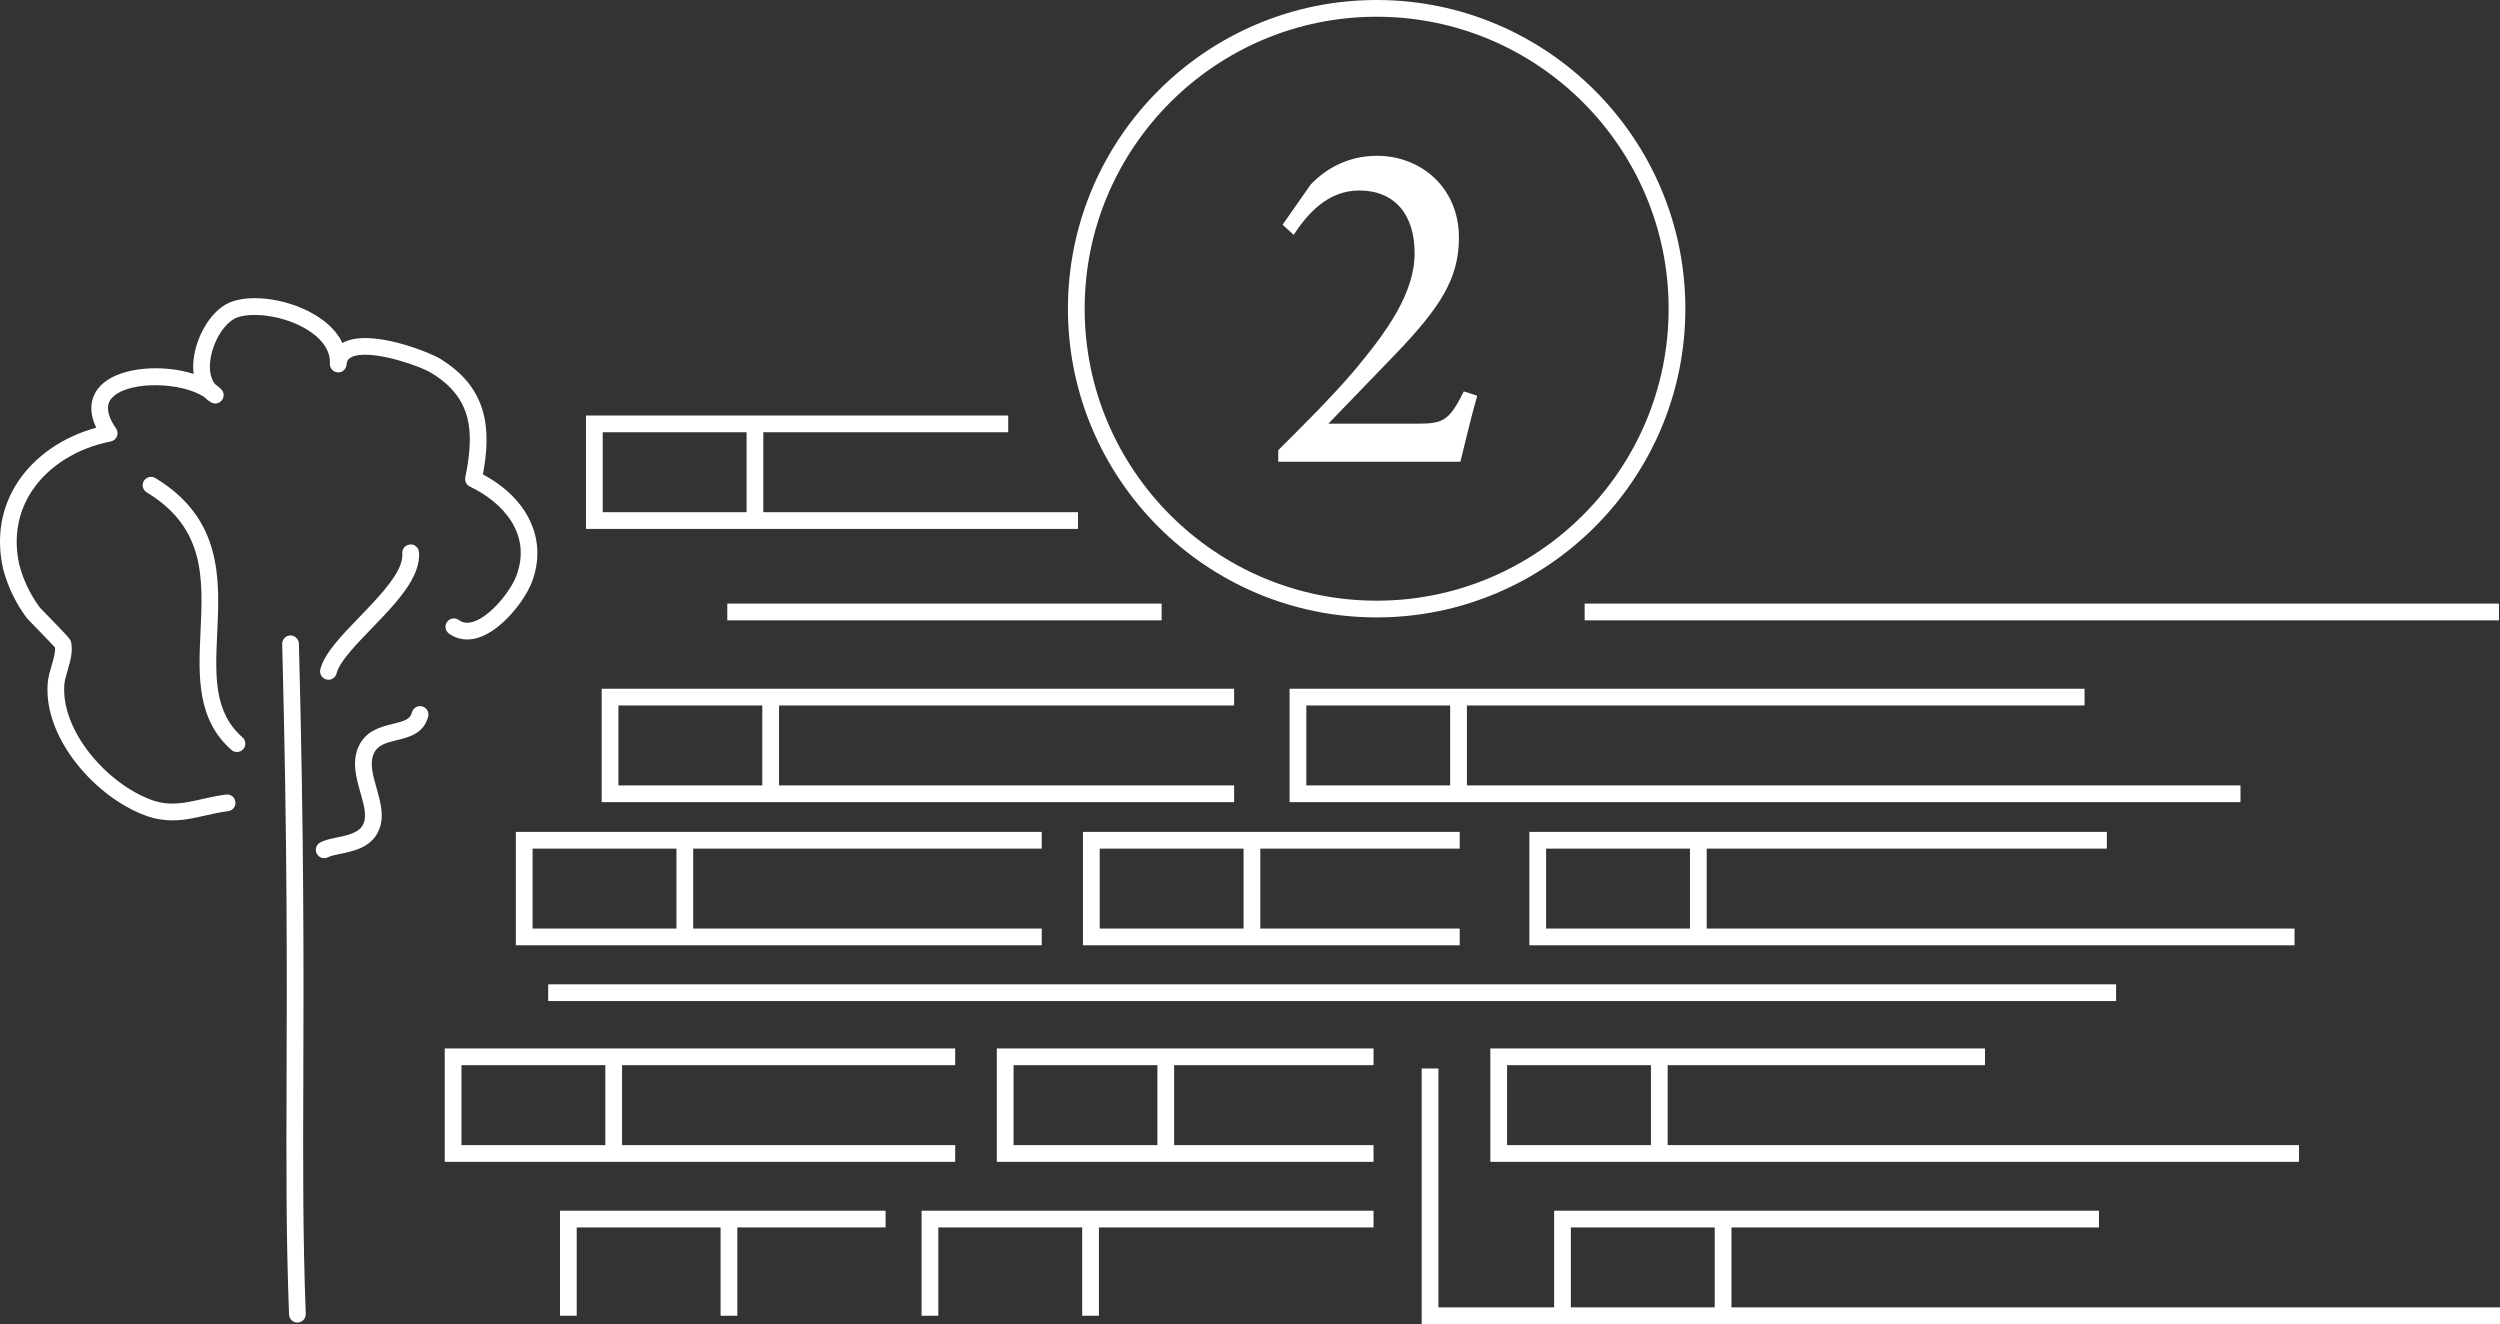 <?xml version="1.0" encoding="utf-8"?>
<!-- Generator: Adobe Illustrator 16.0.0, SVG Export Plug-In . SVG Version: 6.00 Build 0)  -->
<!DOCTYPE svg PUBLIC "-//W3C//DTD SVG 1.1//EN" "http://www.w3.org/Graphics/SVG/1.1/DTD/svg11.dtd">
<svg version="1.1" id="Layer_1" xmlns="http://www.w3.org/2000/svg" xmlns:xlink="http://www.w3.org/1999/xlink" x="0px" y="0px"
	 width="224.152px" height="118.72px" viewBox="0 0 224.152 118.72" enable-background="new 0 0 224.152 118.72"
	 xml:space="preserve">
<rect x="0" y="0" width="224.152" height="118.72" fill="#333333" stroke="none"/>
<g>
	<path fill="#FFFFFF" d="M123.431,55.357c-15.263,0-27.68-12.417-27.68-27.679S108.168,0,123.431,0
		c15.262,0,27.679,12.417,27.679,27.679S138.693,55.357,123.431,55.357z M123.431,1.5c-14.436,0-26.18,11.744-26.18,26.179
		s11.744,26.179,26.18,26.179c14.435,0,26.179-11.744,26.179-26.179S137.866,1.5,123.431,1.5z"/>
</g>
<g>
	<rect x="49.152" y="88.255" fill="#FFFFFF" width="140.578" height="1.5"/>
</g>
<g>
	<polygon fill="#FFFFFF" points="224.152,118.72 127.47,118.72 127.47,95.802 128.97,95.802 128.97,117.22 224.152,117.22 	"/>
</g>
<g>
	<rect x="151.524" y="75.338" fill="#FFFFFF" width="1.5" height="8.667"/>
</g>
<g>
	<polygon fill="#FFFFFF" points="205.73,84.755 137.125,84.755 137.125,74.588 188.903,74.588 188.903,76.088 138.625,76.088 
		138.625,83.255 205.73,83.255 	"/>
</g>
<g>
	<polygon fill="#FFFFFF" points="130.878,84.755 97.1,84.755 97.1,74.588 130.878,74.588 130.878,76.088 98.6,76.088 98.6,83.255 
		130.878,83.255 	"/>
</g>
<g>
	<rect x="111.499" y="75.338" fill="#FFFFFF" width="1.5" height="8.667"/>
</g>
<g>
	<polygon fill="#FFFFFF" points="206.128,104.171 133.625,104.171 133.625,94.004 177.975,94.004 177.975,95.504 135.125,95.504 
		135.125,102.671 206.128,102.671 	"/>
</g>
<g>
	<rect x="148.024" y="94.754" fill="#FFFFFF" width="1.5" height="8.667"/>
</g>
<g>
	<polygon fill="#FFFFFF" points="85.642,104.171 39.875,104.171 39.875,94.004 85.642,94.004 85.642,95.504 41.375,95.504 
		41.375,102.671 85.642,102.671 	"/>
</g>
<g>
	<rect x="54.274" y="94.754" fill="#FFFFFF" width="1.5" height="8.667"/>
</g>
<g>
	<polygon fill="#FFFFFF" points="123.152,104.171 89.375,104.171 89.375,94.004 123.152,94.004 123.152,95.504 90.875,95.504 
		90.875,102.671 123.152,102.671 	"/>
</g>
<g>
	<rect x="103.774" y="94.754" fill="#FFFFFF" width="1.5" height="8.667"/>
</g>
<g>
	<polygon fill="#FFFFFF" points="200.884,71.921 115.625,71.921 115.625,61.754 186.903,61.754 186.903,63.254 117.125,63.254 
		117.125,70.421 200.884,70.421 	"/>
</g>
<g>
	<path fill="none" stroke="#FFFFFF" stroke-width="1.5" stroke-miterlimit="10" d="M97.152,31.339"/>
</g>
<g>
	<path fill="none" stroke="#FFFFFF" stroke-width="1.5" stroke-miterlimit="10" d="M99.487,40.006"/>
</g>
<g>
	<rect x="130.024" y="62.504" fill="#FFFFFF" width="1.5" height="8.667"/>
</g>
<g>
	<polygon fill="#FFFFFF" points="110.652,71.921 53.948,71.921 53.948,61.754 110.652,61.754 110.652,63.254 55.448,63.254 
		55.448,70.421 110.652,70.421 	"/>
</g>
<g>
	<rect x="68.348" y="62.504" fill="#FFFFFF" width="1.5" height="8.667"/>
</g>
<g>
	<polygon fill="#FFFFFF" points="96.652,47.423 52.54,47.423 52.54,37.256 90.398,37.256 90.398,38.756 54.04,38.756 54.04,45.923 
		96.652,45.923 	"/>
</g>
<g>
	<rect x="66.939" y="38.008" fill="#FFFFFF" width="1.5" height="8.667"/>
</g>
<g>
	<rect x="142.08" y="54.12" fill="#FFFFFF" width="81.979" height="1.5"/>
</g>
<g>
	<rect x="65.21" y="54.12" fill="#FFFFFF" width="38.941" height="1.5"/>
</g>
<g>
	<g>
		<polygon fill="#FFFFFF" points="84.13,117.97 82.63,117.97 82.63,108.553 123.152,108.553 123.152,110.053 84.13,110.053 		"/>
	</g>
	<g>
		<rect x="97.029" y="109.303" fill="#FFFFFF" width="1.5" height="8.667"/>
	</g>
</g>
<g>
	<polygon fill="#FFFFFF" points="93.402,84.755 46.252,84.755 46.252,74.588 93.402,74.588 93.402,76.088 47.752,76.088 
		47.752,83.255 93.402,83.255 	"/>
</g>
<g>
	<rect x="60.651" y="75.338" fill="#FFFFFF" width="1.5" height="8.667"/>
</g>
<g>
	<polygon fill="#FFFFFF" points="51.709,117.97 50.209,117.97 50.209,108.553 79.402,108.553 79.402,110.053 51.709,110.053 	"/>
</g>
<g>
	<rect x="64.608" y="109.303" fill="#FFFFFF" width="1.5" height="8.667"/>
</g>
<g>
	<polygon fill="#FFFFFF" points="140.845,117.97 139.345,117.97 139.345,108.553 188.194,108.553 188.194,110.053 140.845,110.053 	
		"/>
</g>
<g>
	<rect x="153.744" y="109.303" fill="#FFFFFF" width="1.5" height="8.667"/>
</g>
<g>
	<path fill="#FFFFFF" d="M26.664,118.583c-0.401,0-0.734-0.317-0.749-0.722c-0.266-7.039-0.246-13.292-0.219-21.209
		c0.031-9.444,0.07-21.198-0.395-38.908c-0.011-0.414,0.316-0.759,0.73-0.77c0.374-0.011,0.759,0.316,0.769,0.73
		c0.466,17.732,0.427,29.498,0.396,38.952c-0.026,7.899-0.047,14.14,0.218,21.147c0.016,0.414-0.307,0.762-0.721,0.777
		C26.683,118.583,26.673,118.583,26.664,118.583z"/>
</g>
<g>
	<path fill="#FFFFFF" d="M29.448,60.947c-0.059,0-0.119-0.007-0.179-0.021c-0.402-0.099-0.648-0.505-0.55-0.907
		c0.35-1.426,1.886-3.017,3.513-4.701c1.863-1.931,3.975-4.118,3.84-5.688c-0.036-0.413,0.27-0.776,0.683-0.812
		c0.415-0.046,0.776,0.27,0.812,0.683c0.193,2.25-2.068,4.593-4.255,6.857c-1.417,1.468-2.882,2.985-3.135,4.018
		C30.092,60.718,29.785,60.947,29.448,60.947z"/>
</g>
<g>
	<path fill="#FFFFFF" d="M21.245,67.426c-0.175,0-0.351-0.062-0.494-0.186c-3.139-2.749-2.953-6.727-2.773-10.573
		c0.225-4.805,0.437-9.343-4.825-12.521c-0.354-0.214-0.468-0.675-0.254-1.029c0.214-0.355,0.676-0.468,1.03-0.254
		c6.026,3.64,5.772,9.078,5.548,13.875c-0.178,3.811-0.332,7.102,2.263,9.374c0.312,0.273,0.343,0.747,0.07,1.059
		C21.661,67.339,21.454,67.426,21.245,67.426z"/>
</g>
<g>
	<path fill="#FFFFFF" d="M29.068,76.944c-0.268,0-0.527-0.144-0.662-0.396c-0.196-0.365-0.058-0.819,0.308-1.015
		c0.409-0.219,0.93-0.327,1.482-0.441c0.868-0.18,1.851-0.383,2.267-1.009c0.499-0.752,0.201-1.8-0.145-3.013
		c-0.369-1.294-0.787-2.761-0.17-4.127c0.655-1.449,1.998-1.774,3.076-2.037c1.096-0.266,1.558-0.434,1.711-1.031
		c0.103-0.401,0.511-0.642,0.913-0.541c0.401,0.103,0.643,0.511,0.541,0.912c-0.392,1.531-1.732,1.856-2.81,2.118
		c-1.064,0.259-1.734,0.468-2.063,1.196c-0.391,0.866-0.082,1.95,0.245,3.099c0.391,1.371,0.833,2.925-0.048,4.254
		c-0.758,1.14-2.118,1.421-3.211,1.647c-0.424,0.088-0.862,0.179-1.08,0.295C29.309,76.916,29.188,76.944,29.068,76.944z"/>
</g>
<g>
	<path fill="#FFFFFF" d="M15.462,73.554c-0.752,0-1.544-0.113-2.397-0.424c-4.475-1.632-9.184-6.917-8.786-11.891
		c0.041-0.509,0.195-1.038,0.345-1.551c0.17-0.582,0.346-1.183,0.311-1.628c-0.2-0.225-0.761-0.821-2.281-2.379
		c-0.158-0.162-0.25-0.264-0.253-0.267c-0.991-1.338-1.704-2.82-2.125-4.417c-0.631-2.812-0.178-5.486,1.304-7.758
		c1.517-2.324,4.05-4.071,7.05-4.891c-1.063-2.206,0.051-3.51,0.639-4.004c1.736-1.459,5.378-1.683,8.094-0.82
		c-0.053-0.405-0.055-0.84-0.004-1.299c0.228-2.065,1.598-4.577,3.496-5.205c2.262-0.75,5.914,0.021,8.139,1.716
		c0.79,0.602,1.363,1.284,1.707,2.022c0.033-0.019,0.067-0.038,0.102-0.056c2.457-1.27,7.75,0.91,8.644,1.453
		c4.454,2.704,4.56,6.556,3.852,10.381c4.098,2.184,5.817,5.926,4.385,9.666c-0.626,1.636-2.716,4.355-4.857,4.992
		c-0.943,0.282-1.833,0.146-2.573-0.39c-0.335-0.243-0.411-0.712-0.167-1.047c0.243-0.336,0.711-0.411,1.047-0.168
		c0.364,0.265,0.766,0.316,1.265,0.167c1.573-0.468,3.38-2.772,3.885-4.092c1.445-3.772-1.198-6.626-4.153-8.038
		c-0.311-0.148-0.48-0.489-0.411-0.827c0.842-4.125,0.625-7.13-3.051-9.362c-1.134-0.688-5.61-2.213-7.177-1.403
		c-0.272,0.141-0.394,0.332-0.417,0.657c-0.028,0.411-0.385,0.728-0.793,0.696c-0.411-0.025-0.725-0.376-0.704-0.787
		c0.062-1.221-0.777-2.127-1.493-2.672c-2.008-1.53-5.172-2.009-6.759-1.486c-1.148,0.38-2.283,2.188-2.477,3.946
		c-0.061,0.547-0.063,1.454,0.441,2.058c0.196,0.14,0.376,0.289,0.538,0.448c0.271,0.266,0.299,0.693,0.067,0.993
		s-0.654,0.378-0.979,0.185c-0.229-0.137-0.434-0.3-0.616-0.486c-2.019-1.316-6.462-1.445-8.067-0.095
		c-0.289,0.243-1.169,0.982,0.174,2.927c0.144,0.208,0.173,0.475,0.078,0.708c-0.095,0.234-0.302,0.405-0.55,0.454
		c-3.047,0.6-5.634,2.232-7.1,4.478c-1.255,1.925-1.637,4.2-1.104,6.582c0.365,1.385,0.995,2.695,1.866,3.87l0.128,0.121
		c2.583,2.646,2.591,2.682,2.651,2.956c0.179,0.829-0.072,1.688-0.315,2.52c-0.134,0.46-0.261,0.895-0.29,1.249
		c-0.334,4.18,3.845,8.918,7.804,10.361c1.626,0.594,2.968,0.288,4.522-0.065c0.685-0.155,1.394-0.316,2.173-0.413
		c0.42-0.049,0.786,0.24,0.837,0.651c0.051,0.411-0.241,0.786-0.651,0.837c-0.706,0.088-1.377,0.24-2.027,0.388
		C17.48,73.333,16.509,73.554,15.462,73.554z"/>
</g>
<g>
	<path fill="#FFFFFF" d="M132.45,35.482c-0.562,1.943-1.036,4.018-1.512,5.918h-16.329v-1.037c2.333-2.332,4.839-4.795,6.955-7.3
		c2.722-3.283,5.271-6.739,5.271-10.367c0-3.499-1.814-5.616-4.968-5.616c-2.895,0-4.709,2.203-5.875,3.975l-0.993-0.907
		l2.505-3.586c1.383-1.469,3.413-2.592,5.962-2.592c3.888,0,7.343,2.808,7.343,7.344c0,3.715-1.728,6.307-5.745,10.497l-5.961,6.177
		h7.862c2.375,0,2.937-0.172,4.276-2.894L132.45,35.482z"/>
</g>
</svg>
